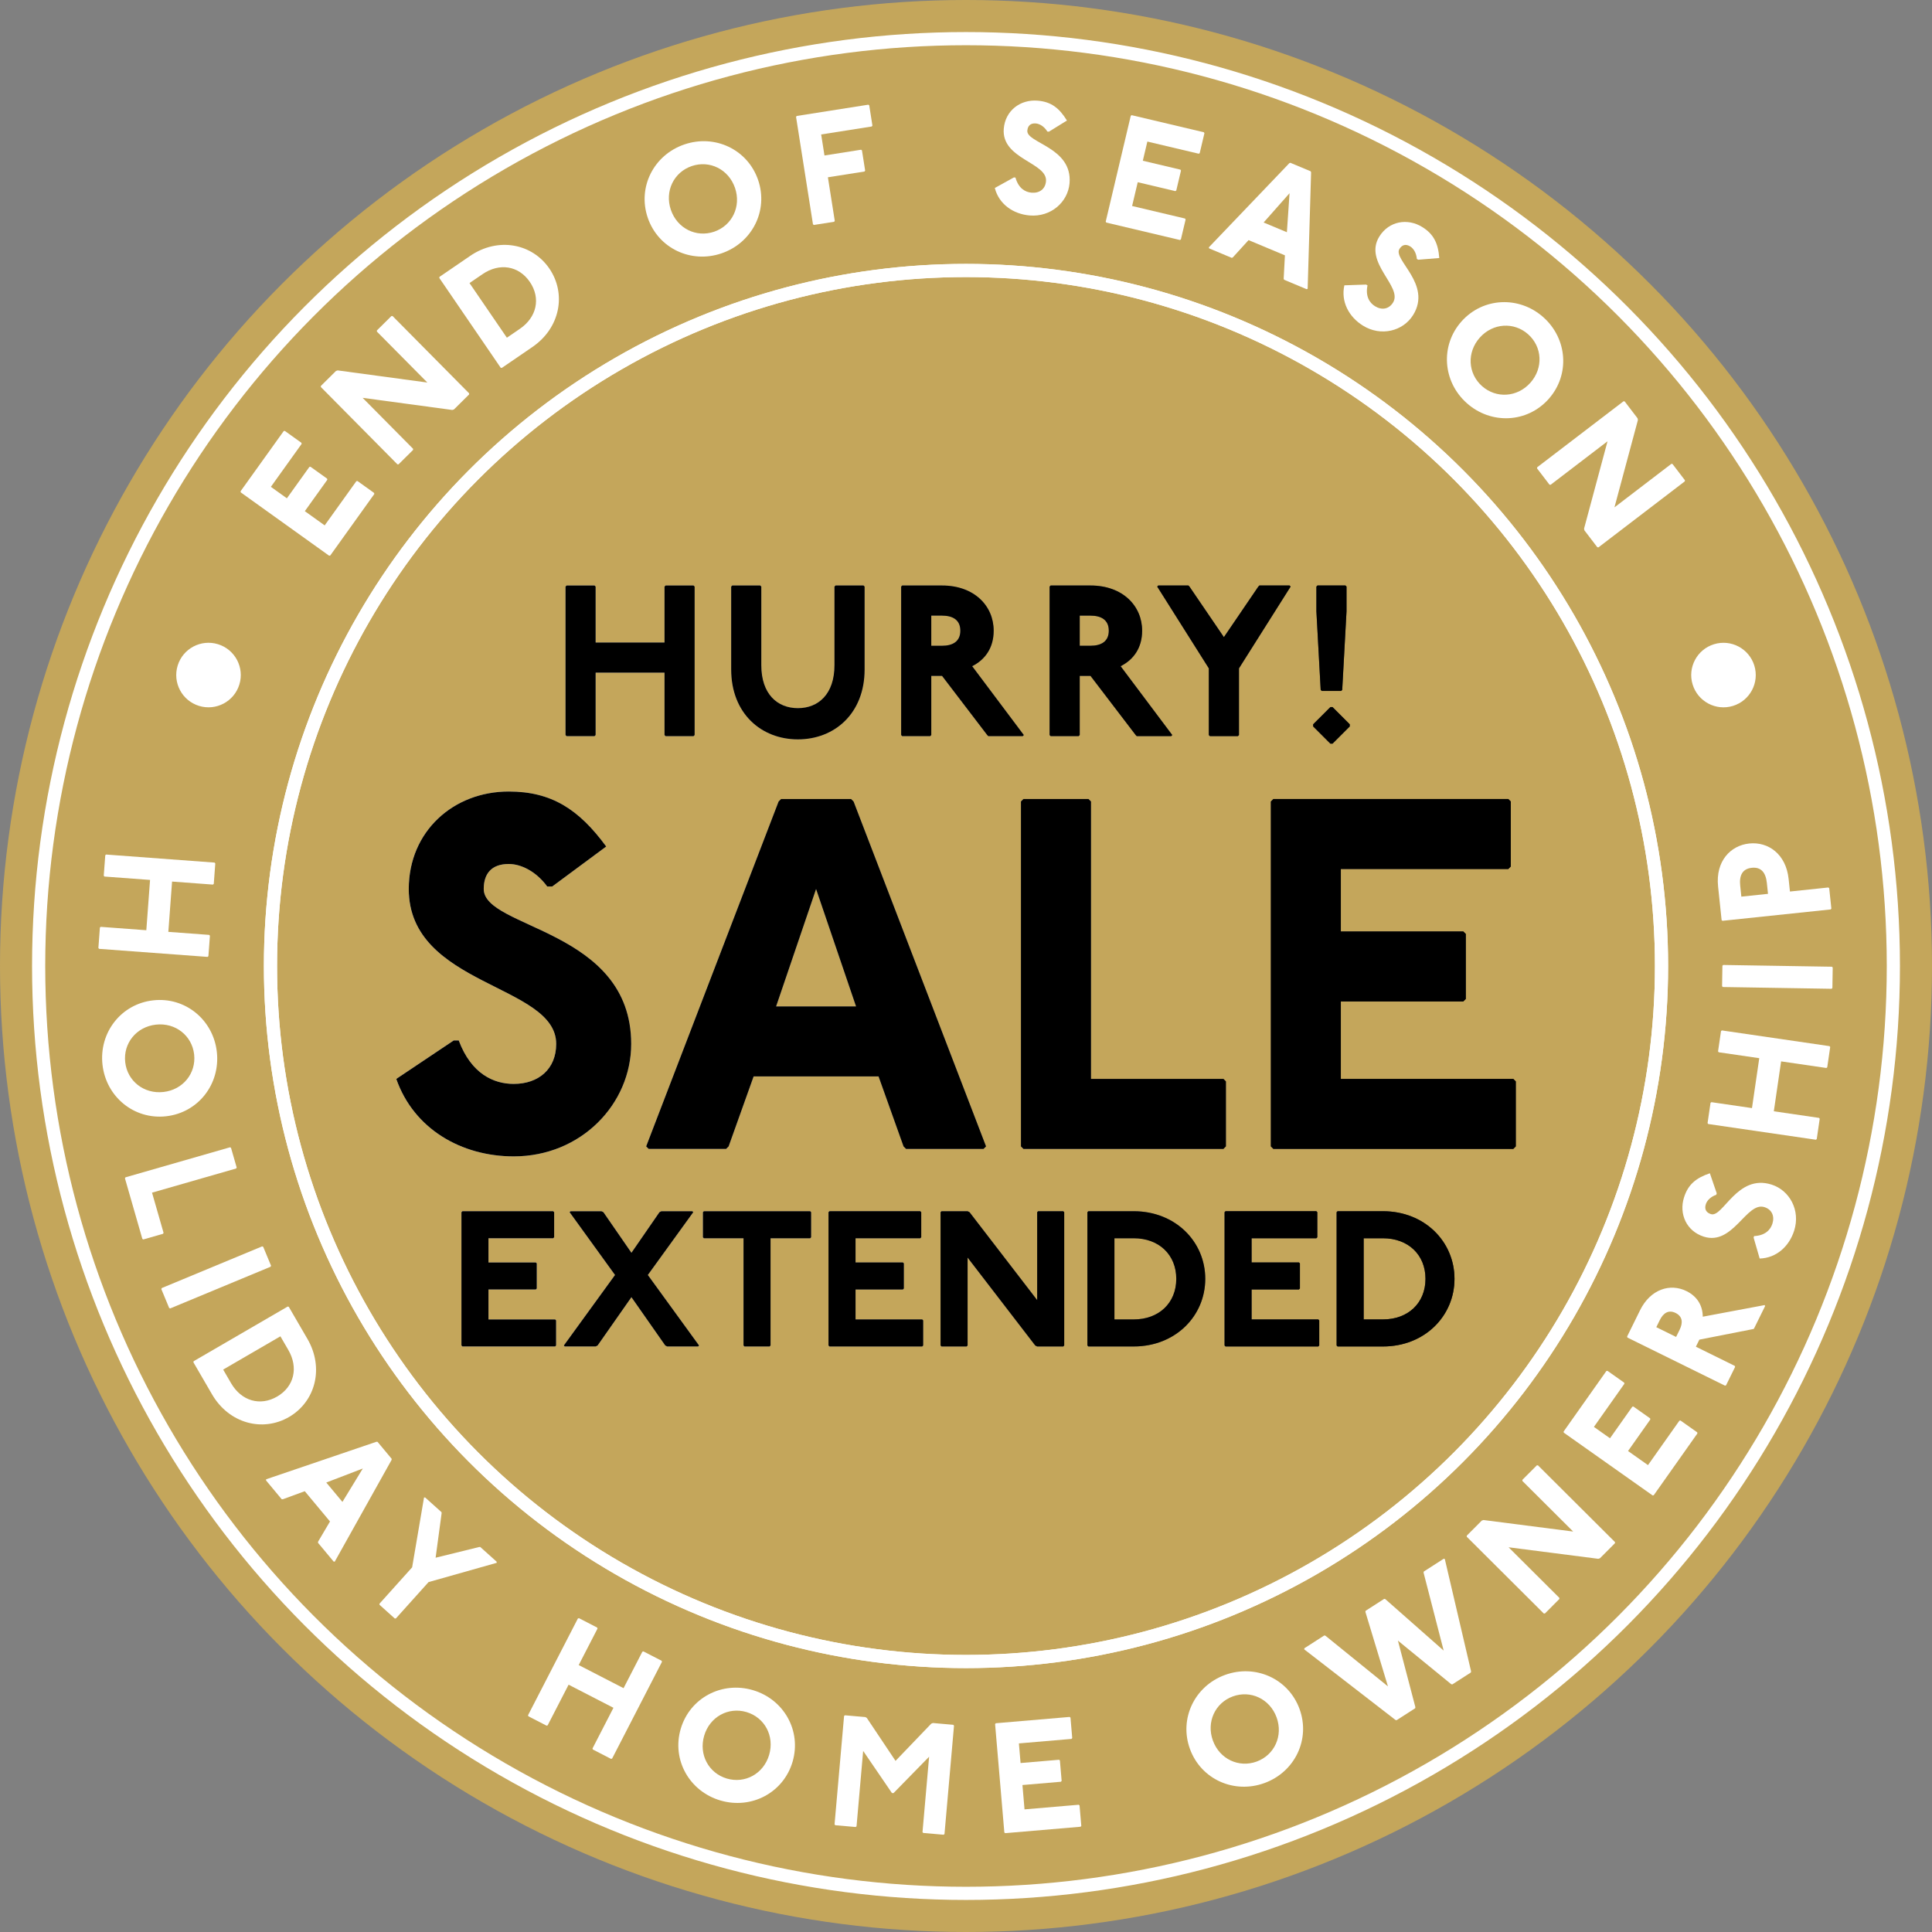 <?xml version="1.0" encoding="UTF-8"?>
<svg id="uuid-829ff5e6-3e0a-45d2-b655-14f5054c3442" data-name="Layer_1" xmlns="http://www.w3.org/2000/svg" xmlns:xlink="http://www.w3.org/1999/xlink" viewBox="0 0 220 220">
  <rect x="0" y="0" width="220" height="220" fill="#808080" stroke="none"/>
  <defs>
    <style>
      .uuid-f23acd0a-de95-46f6-8ad6-af078880be6d {
        fill: #c4a65b;
      }

      .uuid-b1c14e42-b690-435e-8720-ce008d74bdc4 {
        fill: #fff;
      }

      .uuid-b17bcb00-366b-400e-9cf0-9e75b646b395 {
        fill: none;
        stroke: #fff;
        stroke-miterlimit: 10;
        stroke-width: 1.5px;
      }

      .uuid-48f80817-8cee-4c18-a33b-432be2c3c541 {
        fill: url(#uuid-b5428a98-edff-493b-92b7-fce58648ee94);
      }
    </style>
    <linearGradient id="uuid-b5428a98-edff-493b-92b7-fce58648ee94" x1="45.123" y1="109.998" x2="172.604" y2="109.998" gradientUnits="userSpaceOnUse">
      <stop offset="0" stop-color="#fff"/>
      <stop offset="1" stop-color="#231f20"/>
    </linearGradient>
  </defs>
  <circle class="uuid-b1c14e42-b690-435e-8720-ce008d74bdc4" cx="196.256" cy="76.87" r="3.674" transform="translate(-13.931 61.165) rotate(-17.116)"/>
  <circle class="uuid-f23acd0a-de95-46f6-8ad6-af078880be6d" cx="110" cy="110" r="110"/>
  <g>
    <g>
      <path class="uuid-48f80817-8cee-4c18-a33b-432be2c3c541" d="M67.704,66.671l.123.123v6.371h7.842v-6.371l.122-.123h3.186l.123.123v16.909l-.123.123h-3.186l-.122-.123v-7.106h-7.842v7.106l-.123.123h-3.186l-.122-.123v-16.909l.122-.123h3.186Z"/>
      <path class="uuid-48f80817-8cee-4c18-a33b-432be2c3c541" d="M86.568,66.671l.123.123v8.944c0,3.308,1.838,4.901,4.166,4.901s4.166-1.593,4.166-4.901v-8.944l.122-.123h3.186l.123.123v9.435c0,5.023-3.431,7.964-7.597,7.964s-7.597-2.941-7.597-7.964v-9.435l.122-.123h3.186Z"/>
      <path class="uuid-48f80817-8cee-4c18-a33b-432be2c3c541" d="M107.271,66.671c3.677,0,5.882,2.328,5.882,5.146,0,1.96-.981,3.308-2.45,4.043l5.881,7.842-.122.123h-3.921l-.123-.123-5.146-6.739h-1.225v6.739l-.123.123h-3.186l-.122-.123v-16.909l.122-.123h4.533ZM106.046,73.533h1.225c1.226,0,2.083-.49,2.083-1.715s-.857-1.715-2.083-1.715h-1.225v3.431Z"/>
      <path class="uuid-48f80817-8cee-4c18-a33b-432be2c3c541" d="M124.175,66.671c3.677,0,5.882,2.328,5.882,5.146,0,1.96-.981,3.308-2.45,4.043l5.881,7.842-.122.123h-3.921l-.123-.123-5.146-6.739h-1.225v6.739l-.123.123h-3.186l-.122-.123v-16.909l.122-.123h4.533ZM122.951,73.533h1.225c1.226,0,2.083-.49,2.083-1.715s-.857-1.715-2.083-1.715h-1.225v3.431Z"/>
      <path class="uuid-48f80817-8cee-4c18-a33b-432be2c3c541" d="M135.324,66.671l.122.123,3.921,5.759,3.921-5.759.122-.123h3.432l.122.123-5.881,9.312v7.597l-.123.123h-3.186l-.123-.123v-7.597l-5.881-9.312.122-.123h3.432Z"/>
      <path class="uuid-48f80817-8cee-4c18-a33b-432be2c3c541" d="M151.738,80.517l1.96,1.96v.245l-1.96,1.96h-.245l-1.961-1.96v-.245l1.961-1.96h.245ZM153.207,66.671l.123.123v2.818l-.49,8.945-.123.123h-2.205l-.123-.123-.489-8.945v-2.818l.122-.123h3.186Z"/>
      <path class="uuid-48f80817-8cee-4c18-a33b-432be2c3c541" d="M62.312,100.945c-1.252-1.708-2.959-2.562-4.382-2.562-1.992,0-2.846,1.139-2.846,2.846,0,4.554,16.79,4.554,16.79,17.644,0,6.83-5.692,12.806-13.375,12.806-5.977,0-11.384-3.13-13.376-8.822l6.546-4.382h.569c1.423,3.813,3.983,4.952,6.261,4.952,2.846,0,4.837-1.708,4.837-4.553,0-6.83-16.79-6.545-16.79-17.644,0-6.545,5.065-11.098,11.384-11.098,4.838,0,7.968,1.992,11.099,6.261l-6.147,4.553h-.569Z"/>
      <path class="uuid-48f80817-8cee-4c18-a33b-432be2c3c541" d="M96.913,90.984l.285.285,15.082,39.272-.284.285h-8.822l-.284-.285-2.846-7.968h-14.229l-2.846,7.968-.284.285h-8.822l-.284-.285,15.082-39.272.285-.285h7.968ZM88.376,114.605h9.106l-4.554-13.376-4.553,13.376Z"/>
      <path class="uuid-48f80817-8cee-4c18-a33b-432be2c3c541" d="M123.944,90.984l.284.285v31.588h15.083l.284.285v7.399l-.284.285h-22.767l-.284-.285v-39.272l.284-.285h7.399Z"/>
      <path class="uuid-48f80817-8cee-4c18-a33b-432be2c3c541" d="M171.749,90.984l.285.285v7.399l-.285.285h-19.066v7.114h13.944l.285.285v7.399l-.285.285h-13.944v8.822h19.636l.285.285v7.399l-.285.285h-27.319l-.284-.285v-39.272l.284-.285h26.75Z"/>
      <path class="uuid-48f80817-8cee-4c18-a33b-432be2c3c541" d="M62.995,137.923l.11.11v2.86l-.11.11h-7.371v2.751h5.391l.11.11v2.86l-.11.11h-5.391v3.41h7.592l.109.11v2.86l-.109.11h-10.562l-.11-.11v-15.182l.11-.11h10.341Z"/>
      <path class="uuid-48f80817-8cee-4c18-a33b-432be2c3c541" d="M68.493,137.923l.22.11,3.19,4.621,3.19-4.621.221-.11h3.521l.109.11-5.171,7.151,5.831,8.031-.109.11h-3.521l-.221-.11-3.851-5.501-3.851,5.501-.22.11h-3.521l-.11-.11,5.831-8.031-5.171-7.151.11-.11h3.521Z"/>
      <path class="uuid-48f80817-8cee-4c18-a33b-432be2c3c541" d="M92.255,137.923l.109.11v2.86l-.109.11h-4.511v12.212l-.11.11h-2.86l-.109-.11v-12.212h-4.511l-.11-.11v-2.86l.11-.11h12.102Z"/>
      <path class="uuid-48f80817-8cee-4c18-a33b-432be2c3c541" d="M104.794,137.923l.11.11v2.86l-.11.11h-7.371v2.751h5.391l.11.11v2.86l-.11.11h-5.391v3.41h7.592l.109.11v2.86l-.109.11h-10.562l-.11-.11v-15.182l.11-.11h10.341Z"/>
      <path class="uuid-48f80817-8cee-4c18-a33b-432be2c3c541" d="M110.183,137.923l.221.11,7.7,10.011v-10.011l.11-.11h2.86l.11.11v15.182l-.11.11h-2.971l-.22-.11-7.701-10.012v10.012l-.109.11h-2.86l-.11-.11v-15.182l.11-.11h2.97Z"/>
      <path class="uuid-48f80817-8cee-4c18-a33b-432be2c3c541" d="M129.103,137.923c4.731,0,8.142,3.455,8.142,7.701s-3.41,7.701-8.142,7.701h-5.17l-.11-.11v-15.182l.11-.11h5.17ZM126.903,150.245h2.2c2.86,0,4.841-1.87,4.841-4.621s-1.98-4.621-4.841-4.621h-2.2v9.241Z"/>
      <path class="uuid-48f80817-8cee-4c18-a33b-432be2c3c541" d="M149.894,137.923l.11.11v2.86l-.11.11h-7.371v2.751h5.391l.11.11v2.86l-.11.11h-5.391v3.41h7.592l.109.11v2.86l-.109.11h-10.562l-.11-.11v-15.182l.11-.11h10.341Z"/>
      <path class="uuid-48f80817-8cee-4c18-a33b-432be2c3c541" d="M157.483,137.923c4.731,0,8.142,3.455,8.142,7.701s-3.41,7.701-8.142,7.701h-5.17l-.11-.11v-15.182l.11-.11h5.17ZM155.283,150.245h2.2c2.86,0,4.841-1.87,4.841-4.621s-1.98-4.621-4.841-4.621h-2.2v9.241Z"/>
    </g>
    <g>
      <path d="M67.704,66.671l.123.123v6.371h7.842v-6.371l.122-.123h3.186l.123.123v16.909l-.123.123h-3.186l-.122-.123v-7.106h-7.842v7.106l-.123.123h-3.186l-.122-.123v-16.909l.122-.123h3.186Z"/>
      <path d="M86.568,66.671l.123.123v8.944c0,3.308,1.838,4.901,4.166,4.901s4.166-1.593,4.166-4.901v-8.944l.122-.123h3.186l.123.123v9.435c0,5.023-3.431,7.964-7.597,7.964s-7.597-2.941-7.597-7.964v-9.435l.122-.123h3.186Z"/>
      <path d="M107.271,66.671c3.677,0,5.882,2.328,5.882,5.146,0,1.96-.981,3.308-2.45,4.043l5.881,7.842-.122.123h-3.921l-.123-.123-5.146-6.739h-1.225v6.739l-.123.123h-3.186l-.122-.123v-16.909l.122-.123h4.533ZM106.046,73.533h1.225c1.226,0,2.083-.49,2.083-1.715s-.857-1.715-2.083-1.715h-1.225v3.431Z"/>
      <path d="M124.175,66.671c3.677,0,5.882,2.328,5.882,5.146,0,1.96-.981,3.308-2.45,4.043l5.881,7.842-.122.123h-3.921l-.123-.123-5.146-6.739h-1.225v6.739l-.123.123h-3.186l-.122-.123v-16.909l.122-.123h4.533ZM122.951,73.533h1.225c1.226,0,2.083-.49,2.083-1.715s-.857-1.715-2.083-1.715h-1.225v3.431Z"/>
      <path d="M135.324,66.671l.122.123,3.921,5.759,3.921-5.759.122-.123h3.432l.122.123-5.881,9.312v7.597l-.123.123h-3.186l-.123-.123v-7.597l-5.881-9.312.122-.123h3.432Z"/>
      <path d="M151.738,80.517l1.96,1.96v.245l-1.96,1.96h-.245l-1.961-1.96v-.245l1.961-1.96h.245ZM153.207,66.671l.123.123v2.818l-.49,8.945-.123.123h-2.205l-.123-.123-.489-8.945v-2.818l.122-.123h3.186Z"/>
      <path d="M62.312,100.945c-1.252-1.708-2.959-2.562-4.382-2.562-1.992,0-2.846,1.139-2.846,2.846,0,4.554,16.79,4.554,16.79,17.644,0,6.83-5.692,12.806-13.375,12.806-5.977,0-11.384-3.13-13.376-8.822l6.546-4.382h.569c1.423,3.813,3.983,4.952,6.261,4.952,2.846,0,4.837-1.708,4.837-4.553,0-6.83-16.79-6.545-16.79-17.644,0-6.545,5.065-11.098,11.384-11.098,4.838,0,7.968,1.992,11.099,6.261l-6.147,4.553h-.569Z"/>
      <path d="M96.913,90.984l.285.285,15.082,39.272-.284.285h-8.822l-.284-.285-2.846-7.968h-14.229l-2.846,7.968-.284.285h-8.822l-.284-.285,15.082-39.272.285-.285h7.968ZM88.376,114.605h9.106l-4.554-13.376-4.553,13.376Z"/>
      <path d="M123.944,90.984l.284.285v31.588h15.083l.284.285v7.399l-.284.285h-22.767l-.284-.285v-39.272l.284-.285h7.399Z"/>
      <path d="M171.749,90.984l.285.285v7.399l-.285.285h-19.066v7.114h13.944l.285.285v7.399l-.285.285h-13.944v8.822h19.636l.285.285v7.399l-.285.285h-27.319l-.284-.285v-39.272l.284-.285h26.75Z"/>
      <path d="M62.995,137.923l.11.11v2.86l-.11.11h-7.371v2.751h5.391l.11.11v2.86l-.11.11h-5.391v3.41h7.592l.109.11v2.86l-.109.11h-10.562l-.11-.11v-15.182l.11-.11h10.341Z"/>
      <path d="M68.493,137.923l.22.11,3.19,4.621,3.19-4.621.221-.11h3.521l.109.11-5.171,7.151,5.831,8.031-.109.11h-3.521l-.221-.11-3.851-5.501-3.851,5.501-.22.11h-3.521l-.11-.11,5.831-8.031-5.171-7.151.11-.11h3.521Z"/>
      <path d="M92.255,137.923l.109.11v2.86l-.109.11h-4.511v12.212l-.11.11h-2.86l-.109-.11v-12.212h-4.511l-.11-.11v-2.86l.11-.11h12.102Z"/>
      <path d="M104.794,137.923l.11.11v2.86l-.11.11h-7.371v2.751h5.391l.11.11v2.86l-.11.11h-5.391v3.41h7.592l.109.11v2.86l-.109.11h-10.562l-.11-.11v-15.182l.11-.11h10.341Z"/>
      <path d="M110.183,137.923l.221.11,7.7,10.011v-10.011l.11-.11h2.86l.11.11v15.182l-.11.11h-2.971l-.22-.11-7.701-10.012v10.012l-.109.11h-2.86l-.11-.11v-15.182l.11-.11h2.97Z"/>
      <path d="M129.103,137.923c4.731,0,8.142,3.455,8.142,7.701s-3.41,7.701-8.142,7.701h-5.17l-.11-.11v-15.182l.11-.11h5.17ZM126.903,150.245h2.2c2.86,0,4.841-1.87,4.841-4.621s-1.98-4.621-4.841-4.621h-2.2v9.241Z"/>
      <path d="M149.894,137.923l.11.11v2.86l-.11.11h-7.371v2.751h5.391l.11.11v2.86l-.11.11h-5.391v3.41h7.592l.109.11v2.86l-.109.11h-10.562l-.11-.11v-15.182l.11-.11h10.341Z"/>
      <path d="M157.483,137.923c4.731,0,8.142,3.455,8.142,7.701s-3.41,7.701-8.142,7.701h-5.17l-.11-.11v-15.182l.11-.11h5.17ZM155.283,150.245h2.2c2.86,0,4.841-1.87,4.841-4.621s-1.98-4.621-4.841-4.621h-2.2v9.241Z"/>
    </g>
  </g>
  <g>
    <path class="uuid-b1c14e42-b690-435e-8720-ce008d74bdc4" d="M24.344,100.647l-.097.083-4.653-.345-.425,5.728,4.653.345.083.096-.173,2.327-.096.083-12.351-.916-.082-.096.172-2.327.097-.083,5.19.385.425-5.728-5.19-.385-.083-.096.173-2.327.096-.083,12.35.916.083.096-.172,2.327Z"/>
    <path class="uuid-b1c14e42-b690-435e-8720-ce008d74bdc4" d="M18.922,127.111c-3.657.41-6.841-2.214-7.251-5.87-.409-3.657,2.114-6.919,5.771-7.33,3.656-.41,6.841,2.214,7.25,5.871.41,3.656-2.114,6.919-5.771,7.329ZM17.752,116.677c-2.229.249-3.734,2.134-3.494,4.275.239,2.14,2.124,3.644,4.354,3.394,2.229-.249,3.734-2.134,3.495-4.274-.24-2.14-2.125-3.645-4.354-3.395Z"/>
    <path class="uuid-b1c14e42-b690-435e-8720-ce008d74bdc4" d="M26.951,132.947l-.061.111-9.578,2.752,1.313,4.573-.061.111-2.243.645-.111-.061-1.983-6.903.061-.111,11.908-3.422.11.061.645,2.244Z"/>
    <path class="uuid-b1c14e42-b690-435e-8720-ce008d74bdc4" d="M30.864,144.128l-.048.117-11.435,4.748-.117-.048-.894-2.154.049-.117,11.434-4.748.117.048.894,2.154Z"/>
    <path class="uuid-b1c14e42-b690-435e-8720-ce008d74bdc4" d="M35.005,152.458c1.938,3.336.9,7.158-2.095,8.898-2.995,1.741-6.829.751-8.769-2.585l-2.119-3.647.033-.123,10.707-6.223.123.033,2.119,3.647ZM25.413,155.957l.901,1.552c1.172,2.017,3.303,2.647,5.243,1.52,1.94-1.127,2.447-3.291,1.274-5.308l-.901-1.552-6.518,3.788Z"/>
    <path class="uuid-b1c14e42-b690-435e-8720-ce008d74bdc4" d="M44.602,166.119l-.012.127-6.473,11.583-.127-.012-1.78-2.138.012-.127,1.356-2.298-2.873-3.448-2.505.919-.127-.011-1.781-2.138.012-.127,12.562-4.272.127.011,1.608,1.931ZM37.154,168.818l1.839,2.207,2.322-3.804-4.161,1.597Z"/>
    <path class="uuid-b1c14e42-b690-435e-8720-ce008d74bdc4" d="M50.28,172.197l.007.127-.683,5.057,4.955-1.219.127-.007,1.869,1.679.007.127-7.762,2.195-3.719,4.139-.126.007-1.736-1.56-.007-.127,3.719-4.139,1.353-7.951.127-.007,1.869,1.679Z"/>
    <path class="uuid-b1c14e42-b690-435e-8720-ce008d74bdc4" d="M67.999,185.332l.039.121-2.139,4.15,5.107,2.632,2.139-4.15.121-.039,2.074,1.069.039.121-5.675,11.013-.121.039-2.075-1.069-.038-.121,2.385-4.628-5.107-2.632-2.385,4.628-.121.039-2.075-1.069-.038-.121,5.675-11.013.121-.039,2.074,1.069Z"/>
    <path class="uuid-b1c14e42-b690-435e-8720-ce008d74bdc4" d="M90.252,200.615c-1.038,3.528-4.689,5.446-8.218,4.408-3.528-1.038-5.558-4.628-4.519-8.156,1.038-3.529,4.689-5.447,8.217-4.408s5.559,4.628,4.519,8.157ZM80.184,197.652c-.634,2.151.52,4.268,2.586,4.875s4.182-.546,4.814-2.697c.634-2.151-.52-4.268-2.586-4.876s-4.182.546-4.814,2.698Z"/>
    <path class="uuid-b1c14e42-b690-435e-8720-ce008d74bdc4" d="M98.539,195.526l.172.105,3.265,4.883,4.067-4.238.186-.074,2.325.205.081.097-1.084,12.339-.098.082-2.325-.204-.081-.097.754-8.584-4.059,4.148-.179-.016-3.273-4.793-.754,8.584-.098.082-2.325-.205-.081-.097,1.084-12.339.098-.082,2.324.204Z"/>
    <path class="uuid-b1c14e42-b690-435e-8720-ce008d74bdc4" d="M121.801,195.509l.097.082.198,2.325-.082.097-5.99.511.19,2.235,4.382-.373.097.082.198,2.325-.082.097-4.381.374.236,2.772,6.17-.527.097.082.198,2.325-.082.097-8.584.732-.097-.082-1.053-12.339.081-.097,8.406-.717Z"/>
    <path class="uuid-b1c14e42-b690-435e-8720-ce008d74bdc4" d="M147.98,194.602c1.264,3.456-.532,7.171-3.989,8.435-3.456,1.264-7.225-.417-8.488-3.873s.532-7.171,3.988-8.435c3.457-1.264,7.226.417,8.489,3.873ZM138.116,198.208c.771,2.108,2.959,3.124,4.982,2.384,2.022-.74,3.039-2.927,2.268-5.035-.769-2.107-2.957-3.123-4.981-2.384s-3.039,2.927-2.269,5.035Z"/>
    <path class="uuid-b1c14e42-b690-435e-8720-ce008d74bdc4" d="M150.801,186.232l.125.027,7.123,5.773-2.57-8.485.027-.124,2.115-1.359.123.027,6.649,5.865-2.29-8.879.027-.124,2.266-1.456.125.027,2.994,12.801-.026.124-2.115,1.359-.124-.027-6.066-4.959,1.988,7.579-.027.124-2.115,1.358-.123-.027-10.398-8.045.027-.124,2.266-1.456Z"/>
    <path class="uuid-b1c14e42-b690-435e-8720-ce008d74bdc4" d="M168.733,173.151l.19-.064,10.216,1.313-5.783-5.762v-.127l1.647-1.652h.127l8.77,8.738.001.127-1.71,1.716-.19.064-10.216-1.313,5.783,5.762v.127l-1.647,1.652h-.127l-8.77-8.738v-.127l1.709-1.716Z"/>
    <path class="uuid-b1c14e42-b690-435e-8720-ce008d74bdc4" d="M182.92,156.12l.125-.021,1.906,1.347.021.125-3.471,4.912,1.833,1.295,2.538-3.593.125-.021,1.906,1.347.021.126-2.537,3.592,2.272,1.606,3.575-5.059.125-.021,1.906,1.347.021.125-4.974,7.039-.125.021-10.117-7.149-.021-.125,4.869-6.892Z"/>
    <path class="uuid-b1c14e42-b690-435e-8720-ce008d74bdc4" d="M186.748,149.213c1.191-2.415,3.434-3.11,5.285-2.197,1.288.635,1.856,1.715,1.863,2.919l7.056-1.325.04.121-1.27,2.576-.119.041-6.094,1.199-.397.805,4.427,2.182.041.12-1.032,2.093-.119.041-11.107-5.475-.041-.12,1.467-2.978ZM190.86,152.239l.397-.805c.397-.805.352-1.527-.452-1.924-.805-.397-1.404.008-1.802.813l-.397.805,2.254,1.111Z"/>
    <path class="uuid-b1c14e42-b690-435e-8720-ce008d74bdc4" d="M195.433,136.054c-.633.213-1.052.645-1.188,1.073-.19.599.07.964.584,1.127,1.369.435,2.971-4.612,6.905-3.362,2.053.652,3.306,2.933,2.572,5.242-.571,1.796-2.027,3.122-3.929,3.178l-.691-2.386.055-.171c1.281-.064,1.867-.725,2.085-1.409.272-.855-.052-1.617-.907-1.888-2.053-.652-3.568,4.421-6.904,3.362-1.967-.625-2.852-2.582-2.249-4.48.462-1.454,1.358-2.205,2.94-2.738l.781,2.282-.054.171Z"/>
    <path class="uuid-b1c14e42-b690-435e-8720-ce008d74bdc4" d="M194.78,125.582l.102-.076,4.618.674.83-5.683-4.618-.674-.075-.102.337-2.309.102-.076,12.256,1.79.076.102-.338,2.309-.102.076-5.15-.752-.83,5.683,5.15.752.076.102-.338,2.309-.102.076-12.256-1.79-.075-.102.337-2.309Z"/>
    <path class="uuid-b1c14e42-b690-435e-8720-ce008d74bdc4" d="M196.133,109.97l.091-.088,12.382.2.088.091-.037,2.333-.092.088-12.381-.2-.088-.091.037-2.333Z"/>
    <path class="uuid-b1c14e42-b690-435e-8720-ce008d74bdc4" d="M195.64,100.936c-.3-2.856,1.405-4.66,3.548-4.885,2.143-.226,4.186,1.184,4.486,4.04l.15,1.428,4.373-.46.099.08.244,2.321-.079.099-12.319,1.295-.099-.08-.403-3.838ZM201.325,101.783l-.131-1.25c-.123-1.16-.644-1.828-1.715-1.715-1.071.112-1.443.874-1.32,2.034l.131,1.25,3.035-.319Z"/>
  </g>
  <g>
    <path class="uuid-b1c14e42-b690-435e-8720-ce008d74bdc4" d="M32.303,49.086l.125-.021,1.897,1.359.021.125-3.501,4.887,1.823,1.307,2.561-3.574.125-.021,1.897,1.358.021.126-2.561,3.574,2.261,1.62,3.606-5.033.125-.021,1.897,1.359.021.125-5.017,7.002-.125.021-10.065-7.212-.021-.125,4.913-6.856Z"/>
    <path class="uuid-b1c14e42-b690-435e-8720-ce008d74bdc4" d="M38.26,42.241l.191-.063,10.213,1.382-5.749-5.804.001-.127,1.658-1.643.127.001,8.718,8.802-.001.127-1.722,1.706-.19.062-10.214-1.382,5.749,5.804-.001.127-1.658,1.643-.127-.001-8.718-8.802.001-.127,1.722-1.706Z"/>
    <path class="uuid-b1c14e42-b690-435e-8720-ce008d74bdc4" d="M53.528,29.144c3.186-2.178,7.073-1.422,9.028,1.437,1.955,2.86,1.25,6.756-1.935,8.935l-3.482,2.381-.125-.023-6.99-10.223.023-.124,3.481-2.381ZM57.72,38.455l1.481-1.013c1.926-1.317,2.398-3.488,1.132-5.34s-3.461-2.2-5.387-.882l-1.482,1.013,4.256,6.223Z"/>
    <path class="uuid-b1c14e42-b690-435e-8720-ce008d74bdc4" d="M86.329,20.498c1.191,3.481-.68,7.157-4.162,8.349-3.481,1.192-7.214-.566-8.405-4.047-1.191-3.481.681-7.158,4.162-8.35s7.214.566,8.405,4.048ZM76.394,23.898c.727,2.122,2.892,3.184,4.93,2.486,2.038-.697,3.1-2.863,2.373-4.986-.728-2.123-2.893-3.184-4.931-2.486s-3.1,2.863-2.372,4.986Z"/>
    <path class="uuid-b1c14e42-b690-435e-8720-ce008d74bdc4" d="M98.879,11.922l.103.075.362,2.305-.074.102-5.763.907.377,2.394,4.167-.656.102.075.363,2.305-.075.102-4.167.656.782,4.965-.075.102-2.305.363-.102-.075-1.927-12.234.075-.102,8.155-1.285Z"/>
    <path class="uuid-b1c14e42-b690-435e-8720-ce008d74bdc4" d="M119.263,14.979c-.349-.57-.862-.883-1.31-.921-.625-.053-.924.282-.969.818-.121,1.431,5.154,1.877,4.807,5.99-.182,2.146-2.128,3.873-4.543,3.668-1.877-.159-3.493-1.286-3.968-3.127l2.173-1.203.179.015c.347,1.236,1.12,1.662,1.836,1.722.894.075,1.565-.408,1.641-1.302.182-2.146-5.102-2.502-4.808-5.99.174-2.057,1.887-3.353,3.871-3.185,1.522.128,2.451.837,3.322,2.262l-2.053,1.268-.179-.015Z"/>
    <path class="uuid-b1c14e42-b690-435e-8720-ce008d74bdc4" d="M137.084,15.059l.066.108-.537,2.272-.109.066-5.852-1.385-.518,2.184,4.281,1.013.066.108-.538,2.272-.108.066-4.279-1.013-.642,2.708,6.027,1.427.067.108-.538,2.271-.108.066-8.386-1.984-.067-.108,2.853-12.055.108-.066,8.212,1.943Z"/>
    <path class="uuid-b1c14e42-b690-435e-8720-ce008d74bdc4" d="M149.25,19.505l.047.118-.393,13.259-.117.048-2.566-1.074-.047-.117.142-2.664-4.14-1.732-1.797,1.971-.117.048-2.566-1.074-.049-.118,9.168-9.587.117-.048,2.318.97ZM143.891,25.336l2.649,1.108.304-4.444-2.953,3.336Z"/>
    <path class="uuid-b1c14e42-b690-435e-8720-ce008d74bdc4" d="M161.336,29.48c-.051-.665-.366-1.179-.748-1.415-.533-.332-.951-.169-1.235.289-.758,1.219,3.739,4.015,1.56,7.521-1.137,1.829-3.656,2.482-5.715,1.203-1.6-.995-2.527-2.733-2.113-4.589l2.482-.085.152.095c-.254,1.258.243,1.99.854,2.369.762.474,1.58.348,2.053-.414,1.138-1.829-3.406-4.548-1.559-7.521,1.09-1.753,3.204-2.129,4.896-1.077,1.295.805,1.803,1.86,1.93,3.524l-2.404.196-.152-.095Z"/>
    <path class="uuid-b1c14e42-b690-435e-8720-ce008d74bdc4" d="M176.348,45.431c-2.445,2.749-6.568,2.927-9.317.48-2.749-2.446-3.054-6.561-.607-9.31,2.446-2.749,6.568-2.926,9.317-.48,2.75,2.446,3.054,6.561.607,9.31ZM168.502,38.45c-1.492,1.677-1.352,4.085.258,5.516,1.609,1.432,4.018,1.292,5.51-.385,1.491-1.676,1.351-4.084-.259-5.516-1.61-1.432-4.018-1.291-5.509.385Z"/>
    <path class="uuid-b1c14e42-b690-435e-8720-ce008d74bdc4" d="M186.473,47.632l.038.197-2.671,9.945,6.484-4.957.125.017,1.416,1.853-.016.126-9.834,7.518-.126-.017-1.471-1.924-.038-.197,2.672-9.945-6.484,4.957-.126-.017-1.417-1.853.018-.126,9.834-7.518.125.017,1.471,1.924Z"/>
  </g>
  <circle class="uuid-b17bcb00-366b-400e-9cf0-9e75b646b395" cx="110" cy="110" r="79.2"/>
  <circle class="uuid-b17bcb00-366b-400e-9cf0-9e75b646b395" cx="110" cy="110" r="105.6"/>
  <circle class="uuid-b1c14e42-b690-435e-8720-ce008d74bdc4" cx="196.256" cy="76.87" r="3.674" transform="translate(-13.931 61.165) rotate(-17.116)"/>
  <circle class="uuid-b1c14e42-b690-435e-8720-ce008d74bdc4" cx="23.744" cy="76.87" r="3.674" transform="translate(-56.71 76.938) rotate(-72.884)"/>
  <circle class="uuid-b17bcb00-366b-400e-9cf0-9e75b646b395" cx="110" cy="110.001" r="79.2"/>
</svg>